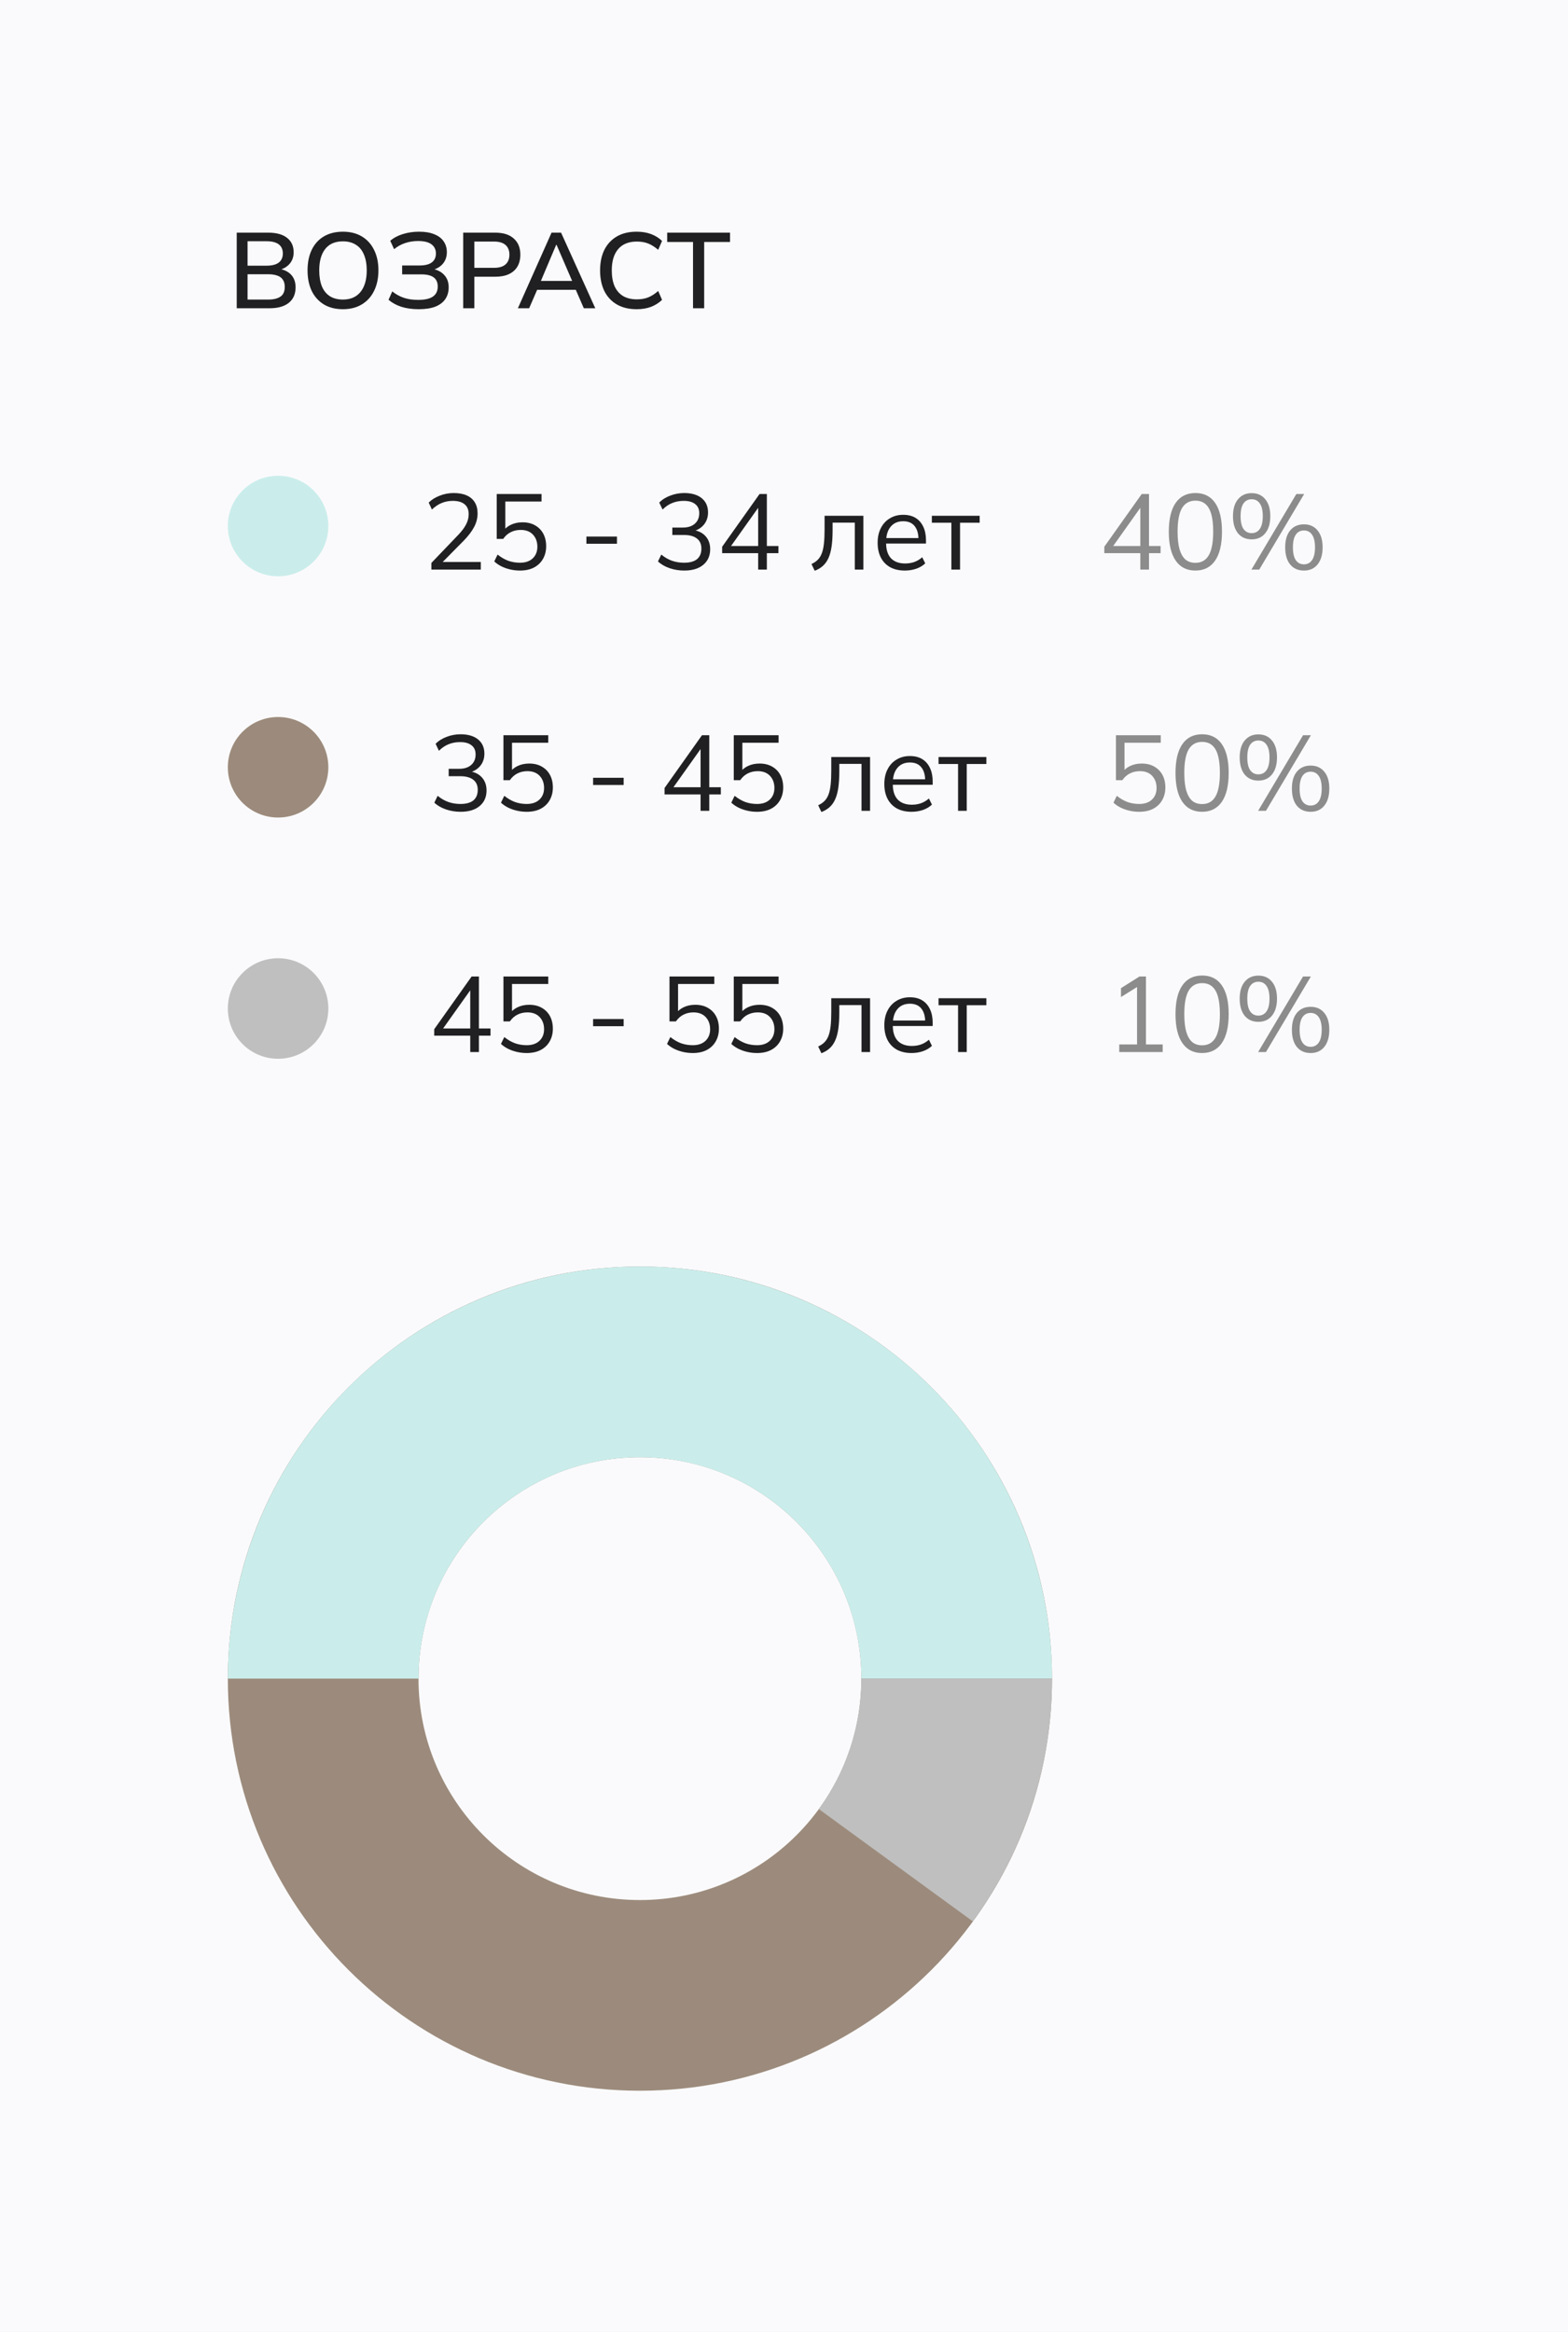 <?xml version="1.0" encoding="UTF-8"?> <svg xmlns="http://www.w3.org/2000/svg" width="234" height="348" viewBox="0 0 234 348" fill="none"> <rect width="234" height="348" fill="#FAFAFC"></rect> <path fill-rule="evenodd" clip-rule="evenodd" d="M95.5 217.455C77.25 217.455 62.455 232.25 62.455 250.5C62.455 268.75 77.25 283.545 95.5 283.545C113.75 283.545 128.545 268.75 128.545 250.5C128.545 232.25 113.75 217.455 95.5 217.455ZM34 250.5C34 216.534 61.535 189 95.5 189C129.466 189 157 216.534 157 250.5C157 284.466 129.466 312 95.5 312C61.535 312 34 284.466 34 250.5Z" fill="#9C8B7C"></path> <path fill-rule="evenodd" clip-rule="evenodd" d="M52.013 207.013C63.546 195.479 79.189 189 95.5 189C111.811 189 127.454 195.479 138.987 207.013C150.521 218.546 157 234.189 157 250.5H128.545C128.545 241.736 125.063 233.331 118.866 227.134C112.669 220.937 104.264 217.455 95.5 217.455C86.736 217.455 78.331 220.937 72.134 227.134C65.937 233.331 62.455 241.736 62.455 250.5L34 250.5C34 234.189 40.48 218.546 52.013 207.013Z" fill="#CAEDEB"></path> <path fill-rule="evenodd" clip-rule="evenodd" d="M122.199 269.969C126.322 264.315 128.543 257.498 128.543 250.5H156.999C156.999 263.523 152.864 276.21 145.191 286.734L122.199 269.969Z" fill="#BFBFBF"></path> <path d="M68.736 121.144C67.979 121.144 67.253 121.027 66.56 120.792C65.867 120.557 65.285 120.221 64.816 119.784L65.312 118.76C65.835 119.187 66.373 119.496 66.928 119.688C67.483 119.88 68.08 119.976 68.72 119.976C69.563 119.976 70.203 119.8 70.64 119.448C71.077 119.085 71.296 118.557 71.296 117.864C71.296 117.203 71.072 116.701 70.624 116.36C70.176 116.008 69.52 115.832 68.656 115.832H66.96V114.728H68.544C69.291 114.728 69.883 114.536 70.32 114.152C70.757 113.768 70.976 113.245 70.976 112.584C70.976 111.987 70.773 111.533 70.368 111.224C69.973 110.904 69.403 110.744 68.656 110.744C68.037 110.744 67.467 110.851 66.944 111.064C66.432 111.267 65.952 111.592 65.504 112.04L65.008 111C65.445 110.552 65.995 110.205 66.656 109.96C67.317 109.704 68.011 109.576 68.736 109.576C69.845 109.576 70.715 109.832 71.344 110.344C71.973 110.856 72.288 111.565 72.288 112.472C72.288 113.165 72.091 113.763 71.696 114.264C71.301 114.755 70.768 115.091 70.096 115.272V115.096C70.896 115.224 71.515 115.544 71.952 116.056C72.389 116.557 72.608 117.192 72.608 117.96C72.608 118.941 72.261 119.72 71.568 120.296C70.885 120.861 69.941 121.144 68.736 121.144ZM78.602 121.144C78.111 121.144 77.631 121.091 77.162 120.984C76.692 120.877 76.25 120.723 75.834 120.52C75.428 120.317 75.071 120.072 74.762 119.784L75.258 118.76C75.78 119.176 76.314 119.485 76.858 119.688C77.402 119.88 77.983 119.976 78.602 119.976C79.412 119.976 80.047 119.757 80.506 119.32C80.964 118.883 81.194 118.307 81.194 117.592C81.194 116.856 80.975 116.253 80.538 115.784C80.1 115.315 79.492 115.08 78.714 115.08C78.159 115.08 77.663 115.192 77.226 115.416C76.788 115.629 76.41 115.965 76.09 116.424H75.13V109.72H81.818V110.84H76.41V115.336H76.058C76.346 114.888 76.74 114.547 77.242 114.312C77.754 114.067 78.33 113.944 78.97 113.944C79.695 113.944 80.319 114.093 80.842 114.392C81.375 114.691 81.786 115.107 82.074 115.64C82.362 116.173 82.506 116.797 82.506 117.512C82.506 118.227 82.346 118.861 82.026 119.416C81.716 119.96 81.268 120.387 80.682 120.696C80.106 120.995 79.412 121.144 78.602 121.144ZM88.511 117.144V116.072H93.071V117.144H88.511ZM104.551 121V118.552H99.175V117.592L104.759 109.72H105.847V117.48H107.575V118.552H105.847V121H104.551ZM104.551 117.48V111.288H104.903L100.263 117.816V117.48H104.551ZM112.977 121.144C112.486 121.144 112.006 121.091 111.537 120.984C111.067 120.877 110.625 120.723 110.209 120.52C109.803 120.317 109.446 120.072 109.137 119.784L109.633 118.76C110.155 119.176 110.689 119.485 111.233 119.688C111.777 119.88 112.358 119.976 112.977 119.976C113.787 119.976 114.422 119.757 114.881 119.32C115.339 118.883 115.569 118.307 115.569 117.592C115.569 116.856 115.35 116.253 114.913 115.784C114.475 115.315 113.867 115.08 113.089 115.08C112.534 115.08 112.038 115.192 111.601 115.416C111.163 115.629 110.785 115.965 110.465 116.424H109.505V109.72H116.193V110.84H110.785V115.336H110.433C110.721 114.888 111.115 114.547 111.617 114.312C112.129 114.067 112.705 113.944 113.345 113.944C114.07 113.944 114.694 114.093 115.217 114.392C115.75 114.691 116.161 115.107 116.449 115.64C116.737 116.173 116.881 116.797 116.881 117.512C116.881 118.227 116.721 118.861 116.401 119.416C116.091 119.96 115.643 120.387 115.057 120.696C114.481 120.995 113.787 121.144 112.977 121.144ZM122.582 121.176L122.102 120.168C122.476 119.997 122.785 119.789 123.03 119.544C123.286 119.288 123.489 118.968 123.638 118.584C123.788 118.189 123.894 117.704 123.958 117.128C124.022 116.541 124.054 115.837 124.054 115.016V112.968H129.846V121H128.566V113.992H125.254V115.064C125.254 116.003 125.206 116.819 125.11 117.512C125.014 118.195 124.86 118.776 124.646 119.256C124.433 119.736 124.156 120.131 123.814 120.44C123.473 120.749 123.062 120.995 122.582 121.176ZM136.037 121.144C135.205 121.144 134.485 120.984 133.877 120.664C133.269 120.333 132.8 119.859 132.469 119.24C132.138 118.611 131.973 117.864 131.973 117C131.973 116.157 132.133 115.427 132.453 114.808C132.773 114.179 133.221 113.693 133.797 113.352C134.373 113 135.034 112.824 135.781 112.824C136.517 112.824 137.136 112.979 137.637 113.288C138.138 113.597 138.522 114.04 138.789 114.616C139.056 115.181 139.189 115.853 139.189 116.632V117.112H132.965V116.296H138.341L138.069 116.504C138.069 115.651 137.877 114.984 137.493 114.504C137.109 114.024 136.538 113.784 135.781 113.784C135.237 113.784 134.773 113.912 134.389 114.168C134.016 114.424 133.728 114.781 133.525 115.24C133.333 115.699 133.237 116.248 133.237 116.888V117.032C133.237 118.035 133.482 118.797 133.973 119.32C134.474 119.832 135.173 120.088 136.069 120.088C136.549 120.088 136.997 120.019 137.413 119.88C137.84 119.731 138.245 119.491 138.629 119.16L139.077 120.072C138.725 120.413 138.277 120.68 137.733 120.872C137.2 121.053 136.634 121.144 136.037 121.144ZM142.976 121V114.008H140.064V112.968H147.2V114.008H144.272V121H142.976Z" fill="#202023"></path> <path d="M70.176 157V154.552H64.8V153.592L70.384 145.72H71.472V153.48H73.2V154.552H71.472V157H70.176ZM70.176 153.48V147.288H70.528L65.888 153.816V153.48H70.176ZM78.602 157.144C78.111 157.144 77.631 157.091 77.162 156.984C76.692 156.877 76.25 156.723 75.834 156.52C75.428 156.317 75.071 156.072 74.762 155.784L75.258 154.76C75.78 155.176 76.314 155.485 76.858 155.688C77.402 155.88 77.983 155.976 78.602 155.976C79.412 155.976 80.047 155.757 80.506 155.32C80.964 154.883 81.194 154.307 81.194 153.592C81.194 152.856 80.975 152.253 80.538 151.784C80.1 151.315 79.492 151.08 78.714 151.08C78.159 151.08 77.663 151.192 77.226 151.416C76.788 151.629 76.41 151.965 76.09 152.424H75.13V145.72H81.818V146.84H76.41V151.336H76.058C76.346 150.888 76.74 150.547 77.242 150.312C77.754 150.067 78.33 149.944 78.97 149.944C79.695 149.944 80.319 150.093 80.842 150.392C81.375 150.691 81.786 151.107 82.074 151.64C82.362 152.173 82.506 152.797 82.506 153.512C82.506 154.227 82.346 154.861 82.026 155.416C81.716 155.96 81.268 156.387 80.682 156.696C80.106 156.995 79.412 157.144 78.602 157.144ZM88.511 153.144V152.072H93.071V153.144H88.511ZM103.383 157.144C102.892 157.144 102.412 157.091 101.943 156.984C101.474 156.877 101.031 156.723 100.615 156.52C100.21 156.317 99.852 156.072 99.543 155.784L100.039 154.76C100.562 155.176 101.095 155.485 101.639 155.688C102.183 155.88 102.764 155.976 103.383 155.976C104.194 155.976 104.828 155.757 105.287 155.32C105.746 154.883 105.975 154.307 105.975 153.592C105.975 152.856 105.756 152.253 105.319 151.784C104.882 151.315 104.274 151.08 103.495 151.08C102.94 151.08 102.444 151.192 102.007 151.416C101.57 151.629 101.191 151.965 100.871 152.424H99.911V145.72H106.599V146.84H101.191V151.336H100.839C101.127 150.888 101.522 150.547 102.023 150.312C102.535 150.067 103.111 149.944 103.751 149.944C104.476 149.944 105.1 150.093 105.623 150.392C106.156 150.691 106.567 151.107 106.855 151.64C107.143 152.173 107.287 152.797 107.287 153.512C107.287 154.227 107.127 154.861 106.807 155.416C106.498 155.96 106.05 156.387 105.463 156.696C104.887 156.995 104.194 157.144 103.383 157.144ZM112.977 157.144C112.486 157.144 112.006 157.091 111.537 156.984C111.067 156.877 110.625 156.723 110.209 156.52C109.803 156.317 109.446 156.072 109.137 155.784L109.633 154.76C110.155 155.176 110.689 155.485 111.233 155.688C111.777 155.88 112.358 155.976 112.977 155.976C113.787 155.976 114.422 155.757 114.881 155.32C115.339 154.883 115.569 154.307 115.569 153.592C115.569 152.856 115.35 152.253 114.913 151.784C114.475 151.315 113.867 151.08 113.089 151.08C112.534 151.08 112.038 151.192 111.601 151.416C111.163 151.629 110.785 151.965 110.465 152.424H109.505V145.72H116.193V146.84H110.785V151.336H110.433C110.721 150.888 111.115 150.547 111.617 150.312C112.129 150.067 112.705 149.944 113.345 149.944C114.07 149.944 114.694 150.093 115.217 150.392C115.75 150.691 116.161 151.107 116.449 151.64C116.737 152.173 116.881 152.797 116.881 153.512C116.881 154.227 116.721 154.861 116.401 155.416C116.091 155.96 115.643 156.387 115.057 156.696C114.481 156.995 113.787 157.144 112.977 157.144ZM122.582 157.176L122.102 156.168C122.476 155.997 122.785 155.789 123.03 155.544C123.286 155.288 123.489 154.968 123.638 154.584C123.788 154.189 123.894 153.704 123.958 153.128C124.022 152.541 124.054 151.837 124.054 151.016V148.968H129.846V157H128.566V149.992H125.254V151.064C125.254 152.003 125.206 152.819 125.11 153.512C125.014 154.195 124.86 154.776 124.646 155.256C124.433 155.736 124.156 156.131 123.814 156.44C123.473 156.749 123.062 156.995 122.582 157.176ZM136.037 157.144C135.205 157.144 134.485 156.984 133.877 156.664C133.269 156.333 132.8 155.859 132.469 155.24C132.138 154.611 131.973 153.864 131.973 153C131.973 152.157 132.133 151.427 132.453 150.808C132.773 150.179 133.221 149.693 133.797 149.352C134.373 149 135.034 148.824 135.781 148.824C136.517 148.824 137.136 148.979 137.637 149.288C138.138 149.597 138.522 150.04 138.789 150.616C139.056 151.181 139.189 151.853 139.189 152.632V153.112H132.965V152.296H138.341L138.069 152.504C138.069 151.651 137.877 150.984 137.493 150.504C137.109 150.024 136.538 149.784 135.781 149.784C135.237 149.784 134.773 149.912 134.389 150.168C134.016 150.424 133.728 150.781 133.525 151.24C133.333 151.699 133.237 152.248 133.237 152.888V153.032C133.237 154.035 133.482 154.797 133.973 155.32C134.474 155.832 135.173 156.088 136.069 156.088C136.549 156.088 136.997 156.019 137.413 155.88C137.84 155.731 138.245 155.491 138.629 155.16L139.077 156.072C138.725 156.413 138.277 156.68 137.733 156.872C137.2 157.053 136.634 157.144 136.037 157.144ZM142.976 157V150.008H140.064V148.968H147.2V150.008H144.272V157H142.976Z" fill="#202023"></path> <path d="M170.008 121.144C169.517 121.144 169.037 121.091 168.568 120.984C168.099 120.877 167.656 120.723 167.24 120.52C166.835 120.317 166.477 120.072 166.168 119.784L166.664 118.76C167.187 119.176 167.72 119.485 168.264 119.688C168.808 119.88 169.389 119.976 170.008 119.976C170.819 119.976 171.453 119.757 171.912 119.32C172.371 118.883 172.6 118.307 172.6 117.592C172.6 116.856 172.381 116.253 171.944 115.784C171.507 115.315 170.899 115.08 170.12 115.08C169.565 115.08 169.069 115.192 168.632 115.416C168.195 115.629 167.816 115.965 167.496 116.424H166.536V109.72H173.224V110.84H167.816V115.336H167.464C167.752 114.888 168.147 114.547 168.648 114.312C169.16 114.067 169.736 113.944 170.376 113.944C171.101 113.944 171.725 114.093 172.248 114.392C172.781 114.691 173.192 115.107 173.48 115.64C173.768 116.173 173.912 116.797 173.912 117.512C173.912 118.227 173.752 118.861 173.432 119.416C173.123 119.96 172.675 120.387 172.088 120.696C171.512 120.995 170.819 121.144 170.008 121.144ZM179.394 121.144C178.114 121.144 177.132 120.648 176.45 119.656C175.767 118.664 175.426 117.229 175.426 115.352C175.426 113.464 175.767 112.029 176.45 111.048C177.132 110.067 178.114 109.576 179.394 109.576C180.684 109.576 181.666 110.067 182.338 111.048C183.02 112.029 183.362 113.459 183.362 115.336C183.362 117.224 183.02 118.664 182.338 119.656C181.655 120.648 180.674 121.144 179.394 121.144ZM179.394 119.992C180.29 119.992 180.956 119.613 181.394 118.856C181.831 118.099 182.05 116.925 182.05 115.336C182.05 114.269 181.954 113.4 181.762 112.728C181.57 112.045 181.276 111.539 180.882 111.208C180.487 110.877 179.991 110.712 179.394 110.712C178.508 110.712 177.842 111.085 177.394 111.832C176.956 112.579 176.738 113.747 176.738 115.336C176.738 116.392 176.834 117.267 177.026 117.96C177.228 118.643 177.522 119.155 177.906 119.496C178.3 119.827 178.796 119.992 179.394 119.992ZM188.924 121H187.756L194.46 109.72H195.628L188.924 121ZM187.788 116.488C186.924 116.488 186.241 116.184 185.74 115.576C185.249 114.957 185.004 114.109 185.004 113.032C185.004 111.944 185.254 111.101 185.756 110.504C186.257 109.896 186.934 109.592 187.788 109.592C188.652 109.592 189.329 109.896 189.82 110.504C190.321 111.101 190.572 111.944 190.572 113.032C190.572 114.109 190.321 114.957 189.82 115.576C189.329 116.184 188.652 116.488 187.788 116.488ZM187.788 115.56C188.31 115.56 188.716 115.352 189.004 114.936C189.302 114.509 189.452 113.875 189.452 113.032C189.452 112.179 189.302 111.544 189.004 111.128C188.716 110.712 188.31 110.504 187.788 110.504C187.276 110.504 186.87 110.712 186.572 111.128C186.284 111.544 186.14 112.179 186.14 113.032C186.14 113.885 186.284 114.52 186.572 114.936C186.87 115.352 187.276 115.56 187.788 115.56ZM195.596 121.144C194.721 121.144 194.033 120.84 193.532 120.232C193.041 119.624 192.796 118.771 192.796 117.672C192.796 116.584 193.046 115.741 193.548 115.144C194.049 114.547 194.732 114.248 195.596 114.248C196.46 114.248 197.137 114.552 197.628 115.16C198.129 115.757 198.38 116.595 198.38 117.672C198.38 118.76 198.129 119.613 197.628 120.232C197.137 120.84 196.46 121.144 195.596 121.144ZM195.596 120.216C196.108 120.216 196.508 120.008 196.796 119.592C197.094 119.165 197.244 118.525 197.244 117.672C197.244 116.829 197.094 116.2 196.796 115.784C196.508 115.368 196.108 115.16 195.596 115.16C195.073 115.16 194.668 115.368 194.38 115.784C194.092 116.2 193.948 116.829 193.948 117.672C193.948 118.536 194.092 119.176 194.38 119.592C194.668 120.008 195.073 120.216 195.596 120.216Z" fill="#8C8C8C"></path> <path d="M167.032 157V155.864H169.688V146.856H170.392L167.288 148.792V147.464L170.056 145.72H171.016V155.864H173.512V157H167.032ZM179.394 157.144C178.114 157.144 177.132 156.648 176.45 155.656C175.767 154.664 175.426 153.229 175.426 151.352C175.426 149.464 175.767 148.029 176.45 147.048C177.132 146.067 178.114 145.576 179.394 145.576C180.684 145.576 181.666 146.067 182.338 147.048C183.02 148.029 183.362 149.459 183.362 151.336C183.362 153.224 183.02 154.664 182.338 155.656C181.655 156.648 180.674 157.144 179.394 157.144ZM179.394 155.992C180.29 155.992 180.956 155.613 181.394 154.856C181.831 154.099 182.05 152.925 182.05 151.336C182.05 150.269 181.954 149.4 181.762 148.728C181.57 148.045 181.276 147.539 180.882 147.208C180.487 146.877 179.991 146.712 179.394 146.712C178.508 146.712 177.842 147.085 177.394 147.832C176.956 148.579 176.738 149.747 176.738 151.336C176.738 152.392 176.834 153.267 177.026 153.96C177.228 154.643 177.522 155.155 177.906 155.496C178.3 155.827 178.796 155.992 179.394 155.992ZM188.924 157H187.756L194.46 145.72H195.628L188.924 157ZM187.788 152.488C186.924 152.488 186.241 152.184 185.74 151.576C185.249 150.957 185.004 150.109 185.004 149.032C185.004 147.944 185.254 147.101 185.756 146.504C186.257 145.896 186.934 145.592 187.788 145.592C188.652 145.592 189.329 145.896 189.82 146.504C190.321 147.101 190.572 147.944 190.572 149.032C190.572 150.109 190.321 150.957 189.82 151.576C189.329 152.184 188.652 152.488 187.788 152.488ZM187.788 151.56C188.31 151.56 188.716 151.352 189.004 150.936C189.302 150.509 189.452 149.875 189.452 149.032C189.452 148.179 189.302 147.544 189.004 147.128C188.716 146.712 188.31 146.504 187.788 146.504C187.276 146.504 186.87 146.712 186.572 147.128C186.284 147.544 186.14 148.179 186.14 149.032C186.14 149.885 186.284 150.52 186.572 150.936C186.87 151.352 187.276 151.56 187.788 151.56ZM195.596 157.144C194.721 157.144 194.033 156.84 193.532 156.232C193.041 155.624 192.796 154.771 192.796 153.672C192.796 152.584 193.046 151.741 193.548 151.144C194.049 150.547 194.732 150.248 195.596 150.248C196.46 150.248 197.137 150.552 197.628 151.16C198.129 151.757 198.38 152.595 198.38 153.672C198.38 154.76 198.129 155.613 197.628 156.232C197.137 156.84 196.46 157.144 195.596 157.144ZM195.596 156.216C196.108 156.216 196.508 156.008 196.796 155.592C197.094 155.165 197.244 154.525 197.244 153.672C197.244 152.829 197.094 152.2 196.796 151.784C196.508 151.368 196.108 151.16 195.596 151.16C195.073 151.16 194.668 151.368 194.38 151.784C194.092 152.2 193.948 152.829 193.948 153.672C193.948 154.536 194.092 155.176 194.38 155.592C194.668 156.008 195.073 156.216 195.596 156.216Z" fill="#8C8C8C"></path> <path d="M170.176 85V82.552H164.8V81.592L170.384 73.72H171.472V81.48H173.2V82.552H171.472V85H170.176ZM170.176 81.48V75.288H170.528L165.888 81.816V81.48H170.176ZM178.394 85.144C177.114 85.144 176.132 84.648 175.45 83.656C174.767 82.664 174.426 81.229 174.426 79.352C174.426 77.464 174.767 76.029 175.45 75.048C176.132 74.067 177.114 73.576 178.394 73.576C179.684 73.576 180.666 74.067 181.338 75.048C182.02 76.029 182.362 77.459 182.362 79.336C182.362 81.224 182.02 82.664 181.338 83.656C180.655 84.648 179.674 85.144 178.394 85.144ZM178.394 83.992C179.29 83.992 179.956 83.613 180.394 82.856C180.831 82.099 181.05 80.925 181.05 79.336C181.05 78.269 180.954 77.4 180.762 76.728C180.57 76.045 180.276 75.539 179.882 75.208C179.487 74.877 178.991 74.712 178.394 74.712C177.508 74.712 176.842 75.085 176.394 75.832C175.956 76.579 175.738 77.747 175.738 79.336C175.738 80.392 175.834 81.267 176.026 81.96C176.228 82.643 176.522 83.155 176.906 83.496C177.3 83.827 177.796 83.992 178.394 83.992ZM187.924 85H186.756L193.46 73.72H194.628L187.924 85ZM186.788 80.488C185.924 80.488 185.241 80.184 184.74 79.576C184.249 78.957 184.004 78.109 184.004 77.032C184.004 75.944 184.254 75.101 184.756 74.504C185.257 73.896 185.934 73.592 186.788 73.592C187.652 73.592 188.329 73.896 188.82 74.504C189.321 75.101 189.572 75.944 189.572 77.032C189.572 78.109 189.321 78.957 188.82 79.576C188.329 80.184 187.652 80.488 186.788 80.488ZM186.788 79.56C187.31 79.56 187.716 79.352 188.004 78.936C188.302 78.509 188.452 77.875 188.452 77.032C188.452 76.179 188.302 75.544 188.004 75.128C187.716 74.712 187.31 74.504 186.788 74.504C186.276 74.504 185.87 74.712 185.572 75.128C185.284 75.544 185.14 76.179 185.14 77.032C185.14 77.885 185.284 78.52 185.572 78.936C185.87 79.352 186.276 79.56 186.788 79.56ZM194.596 85.144C193.721 85.144 193.033 84.84 192.532 84.232C192.041 83.624 191.796 82.771 191.796 81.672C191.796 80.584 192.046 79.741 192.548 79.144C193.049 78.547 193.732 78.248 194.596 78.248C195.46 78.248 196.137 78.552 196.628 79.16C197.129 79.757 197.38 80.595 197.38 81.672C197.38 82.76 197.129 83.613 196.628 84.232C196.137 84.84 195.46 85.144 194.596 85.144ZM194.596 84.216C195.108 84.216 195.508 84.008 195.796 83.592C196.094 83.165 196.244 82.525 196.244 81.672C196.244 80.829 196.094 80.2 195.796 79.784C195.508 79.368 195.108 79.16 194.596 79.16C194.073 79.16 193.668 79.368 193.38 79.784C193.092 80.2 192.948 80.829 192.948 81.672C192.948 82.536 193.092 83.176 193.38 83.592C193.668 84.008 194.073 84.216 194.596 84.216Z" fill="#8C8C8C"></path> <path d="M64.376 85V84.008L68.376 79.832C68.899 79.288 69.288 78.771 69.544 78.28C69.811 77.779 69.944 77.261 69.944 76.728C69.944 76.077 69.741 75.587 69.336 75.256C68.931 74.915 68.344 74.744 67.576 74.744C66.979 74.744 66.424 74.851 65.912 75.064C65.411 75.267 64.925 75.592 64.456 76.04L63.976 75C64.403 74.573 64.947 74.232 65.608 73.976C66.269 73.709 66.968 73.576 67.704 73.576C68.472 73.576 69.117 73.693 69.64 73.928C70.173 74.163 70.579 74.509 70.856 74.968C71.133 75.416 71.272 75.965 71.272 76.616C71.272 77.331 71.096 78.013 70.744 78.664C70.403 79.304 69.901 79.965 69.24 80.648L65.704 84.232V83.864H71.752V85H64.376ZM77.602 85.144C77.111 85.144 76.631 85.091 76.162 84.984C75.692 84.877 75.25 84.723 74.834 84.52C74.428 84.317 74.071 84.072 73.762 83.784L74.258 82.76C74.78 83.176 75.314 83.485 75.858 83.688C76.402 83.88 76.983 83.976 77.602 83.976C78.412 83.976 79.047 83.757 79.506 83.32C79.964 82.883 80.194 82.307 80.194 81.592C80.194 80.856 79.975 80.253 79.538 79.784C79.1 79.315 78.492 79.08 77.714 79.08C77.159 79.08 76.663 79.192 76.226 79.416C75.788 79.629 75.41 79.965 75.09 80.424H74.13V73.72H80.818V74.84H75.41V79.336H75.058C75.346 78.888 75.74 78.547 76.242 78.312C76.754 78.067 77.33 77.944 77.97 77.944C78.695 77.944 79.319 78.093 79.842 78.392C80.375 78.691 80.786 79.107 81.074 79.64C81.362 80.173 81.506 80.797 81.506 81.512C81.506 82.227 81.346 82.861 81.026 83.416C80.716 83.96 80.268 84.387 79.682 84.696C79.106 84.995 78.412 85.144 77.602 85.144ZM87.511 81.144V80.072H92.071V81.144H87.511ZM102.111 85.144C101.354 85.144 100.628 85.027 99.935 84.792C99.242 84.557 98.66 84.221 98.191 83.784L98.687 82.76C99.21 83.187 99.748 83.496 100.303 83.688C100.858 83.88 101.455 83.976 102.095 83.976C102.938 83.976 103.578 83.8 104.015 83.448C104.452 83.085 104.671 82.557 104.671 81.864C104.671 81.203 104.447 80.701 103.999 80.36C103.551 80.008 102.895 79.832 102.031 79.832H100.335V78.728H101.919C102.666 78.728 103.258 78.536 103.695 78.152C104.132 77.768 104.351 77.245 104.351 76.584C104.351 75.987 104.148 75.533 103.743 75.224C103.348 74.904 102.778 74.744 102.031 74.744C101.412 74.744 100.842 74.851 100.319 75.064C99.807 75.267 99.327 75.592 98.879 76.04L98.383 75C98.82 74.552 99.37 74.205 100.031 73.96C100.692 73.704 101.386 73.576 102.111 73.576C103.22 73.576 104.09 73.832 104.719 74.344C105.348 74.856 105.663 75.565 105.663 76.472C105.663 77.165 105.466 77.763 105.071 78.264C104.676 78.755 104.143 79.091 103.471 79.272V79.096C104.271 79.224 104.89 79.544 105.327 80.056C105.764 80.557 105.983 81.192 105.983 81.96C105.983 82.941 105.636 83.72 104.943 84.296C104.26 84.861 103.316 85.144 102.111 85.144ZM113.145 85V82.552H107.769V81.592L113.353 73.72H114.441V81.48H116.169V82.552H114.441V85H113.145ZM113.145 81.48V75.288H113.497L108.857 81.816V81.48H113.145ZM121.582 85.176L121.102 84.168C121.476 83.997 121.785 83.789 122.03 83.544C122.286 83.288 122.489 82.968 122.638 82.584C122.788 82.189 122.894 81.704 122.958 81.128C123.022 80.541 123.054 79.837 123.054 79.016V76.968H128.846V85H127.566V77.992H124.254V79.064C124.254 80.003 124.206 80.819 124.11 81.512C124.014 82.195 123.86 82.776 123.646 83.256C123.433 83.736 123.156 84.131 122.814 84.44C122.473 84.749 122.062 84.995 121.582 85.176ZM135.037 85.144C134.205 85.144 133.485 84.984 132.877 84.664C132.269 84.333 131.8 83.859 131.469 83.24C131.138 82.611 130.973 81.864 130.973 81C130.973 80.157 131.133 79.427 131.453 78.808C131.773 78.179 132.221 77.693 132.797 77.352C133.373 77 134.034 76.824 134.781 76.824C135.517 76.824 136.136 76.979 136.637 77.288C137.138 77.597 137.522 78.04 137.789 78.616C138.056 79.181 138.189 79.853 138.189 80.632V81.112H131.965V80.296H137.341L137.069 80.504C137.069 79.651 136.877 78.984 136.493 78.504C136.109 78.024 135.538 77.784 134.781 77.784C134.237 77.784 133.773 77.912 133.389 78.168C133.016 78.424 132.728 78.781 132.525 79.24C132.333 79.699 132.237 80.248 132.237 80.888V81.032C132.237 82.035 132.482 82.797 132.973 83.32C133.474 83.832 134.173 84.088 135.069 84.088C135.549 84.088 135.997 84.019 136.413 83.88C136.84 83.731 137.245 83.491 137.629 83.16L138.077 84.072C137.725 84.413 137.277 84.68 136.733 84.872C136.2 85.053 135.634 85.144 135.037 85.144ZM141.976 85V78.008H139.064V76.968H146.2V78.008H143.272V85H141.976Z" fill="#202023"></path> <path d="M35.328 46V34.72H40.032C41.248 34.72 42.181 34.976 42.832 35.488C43.493 36 43.824 36.72 43.824 37.648C43.824 38.341 43.616 38.923 43.2 39.392C42.784 39.861 42.213 40.176 41.488 40.336V40.096C42.32 40.203 42.965 40.496 43.424 40.976C43.883 41.456 44.112 42.091 44.112 42.88C44.112 43.883 43.771 44.656 43.088 45.2C42.416 45.733 41.467 46 40.24 46H35.328ZM36.944 44.704H40.064C40.821 44.704 41.413 44.56 41.84 44.272C42.277 43.984 42.496 43.499 42.496 42.816C42.496 42.357 42.395 41.989 42.192 41.712C42 41.435 41.723 41.237 41.36 41.12C40.997 40.992 40.565 40.928 40.064 40.928H36.944V44.704ZM36.944 39.648H39.776C40.587 39.648 41.195 39.493 41.6 39.184C42.005 38.875 42.208 38.421 42.208 37.824C42.208 37.227 42.005 36.773 41.6 36.464C41.195 36.155 40.587 36 39.776 36H36.944V39.648ZM45.897 40.352C45.897 39.168 46.105 38.144 46.521 37.28C46.937 36.416 47.54 35.749 48.329 35.28C49.129 34.811 50.078 34.576 51.177 34.576C52.265 34.576 53.204 34.811 53.993 35.28C54.782 35.749 55.391 36.416 55.817 37.28C56.255 38.144 56.473 39.163 56.473 40.336C56.473 41.52 56.255 42.549 55.817 43.424C55.391 44.288 54.777 44.96 53.977 45.44C53.188 45.909 52.255 46.144 51.177 46.144C50.078 46.144 49.135 45.909 48.345 45.44C47.556 44.96 46.948 44.288 46.521 43.424C46.105 42.549 45.897 41.525 45.897 40.352ZM47.641 40.352C47.641 41.259 47.769 42.043 48.025 42.704C48.292 43.355 48.687 43.851 49.209 44.192C49.742 44.533 50.398 44.704 51.177 44.704C52.308 44.704 53.182 44.325 53.801 43.568C54.42 42.8 54.729 41.728 54.729 40.352C54.729 39.435 54.59 38.651 54.313 38C54.047 37.349 53.647 36.859 53.113 36.528C52.58 36.187 51.934 36.016 51.177 36.016C50.014 36.016 49.135 36.395 48.537 37.152C47.94 37.909 47.641 38.976 47.641 40.352ZM62.478 46.144C61.507 46.144 60.638 46.021 59.87 45.776C59.112 45.52 58.483 45.173 57.982 44.736L58.542 43.488C59.054 43.904 59.619 44.219 60.238 44.432C60.856 44.645 61.571 44.752 62.382 44.752C63.395 44.752 64.136 44.587 64.606 44.256C65.086 43.925 65.326 43.429 65.326 42.768C65.326 42.149 65.123 41.691 64.718 41.392C64.312 41.093 63.694 40.944 62.862 40.944H60.014V39.616H62.622C63.422 39.616 64.025 39.467 64.43 39.168C64.846 38.859 65.054 38.411 65.054 37.824C65.054 37.248 64.835 36.795 64.398 36.464C63.961 36.133 63.294 35.968 62.398 35.968C61.715 35.968 61.07 36.069 60.462 36.272C59.854 36.475 59.304 36.779 58.814 37.184L58.238 35.936C58.739 35.499 59.368 35.163 60.126 34.928C60.894 34.693 61.694 34.576 62.526 34.576C63.443 34.576 64.206 34.704 64.814 34.96C65.433 35.205 65.897 35.557 66.206 36.016C66.526 36.475 66.686 37.013 66.686 37.632C66.686 38.325 66.478 38.912 66.062 39.392C65.646 39.861 65.081 40.176 64.366 40.336V40.096C65.166 40.213 65.795 40.512 66.254 40.992C66.723 41.472 66.958 42.101 66.958 42.88C66.958 43.552 66.793 44.133 66.462 44.624C66.131 45.115 65.635 45.493 64.974 45.76C64.312 46.016 63.48 46.144 62.478 46.144ZM69.125 46V34.72H73.909C75.114 34.72 76.037 35.013 76.677 35.6C77.328 36.176 77.653 36.976 77.653 38C77.653 38.683 77.509 39.275 77.221 39.776C76.933 40.267 76.506 40.645 75.941 40.912C75.386 41.168 74.709 41.296 73.909 41.296H70.789V46H69.125ZM70.789 39.968H73.733C74.49 39.968 75.061 39.797 75.445 39.456C75.829 39.115 76.021 38.629 76.021 38C76.021 37.381 75.829 36.901 75.445 36.56C75.061 36.219 74.49 36.048 73.733 36.048H70.789V39.968ZM77.285 46L82.309 34.72H83.733L88.837 46H87.125L85.733 42.8L86.437 43.248H79.605L80.357 42.8L78.965 46H77.285ZM82.997 36.544L80.565 42.288L80.181 41.92H85.861L85.541 42.288L83.061 36.544H82.997ZM95.009 46.144C93.857 46.144 92.876 45.909 92.065 45.44C91.255 44.971 90.631 44.304 90.193 43.44C89.767 42.565 89.553 41.536 89.553 40.352C89.553 39.168 89.767 38.144 90.193 37.28C90.631 36.416 91.255 35.749 92.065 35.28C92.876 34.811 93.857 34.576 95.009 34.576C95.809 34.576 96.524 34.693 97.153 34.928C97.783 35.163 98.332 35.504 98.801 35.952L98.225 37.28C97.713 36.843 97.212 36.528 96.721 36.336C96.241 36.144 95.681 36.048 95.041 36.048C93.825 36.048 92.897 36.421 92.257 37.168C91.617 37.915 91.297 38.976 91.297 40.352C91.297 41.269 91.436 42.053 91.713 42.704C92.001 43.344 92.423 43.835 92.977 44.176C93.543 44.507 94.231 44.672 95.041 44.672C95.681 44.672 96.241 44.576 96.721 44.384C97.212 44.192 97.713 43.872 98.225 43.424L98.801 44.752C98.332 45.2 97.783 45.547 97.153 45.792C96.524 46.027 95.809 46.144 95.009 46.144ZM103.423 46V36.112H99.567V34.72H108.943V36.112H105.087V46H103.423Z" fill="#202023"></path> <circle cx="41.5" cy="114.5" r="7.5" fill="#9C8B7C"></circle> <circle cx="41.5" cy="150.5" r="7.5" fill="#BFBFBF"></circle> <circle cx="41.5" cy="78.5" r="7.5" fill="#CAEDEB"></circle> </svg> 